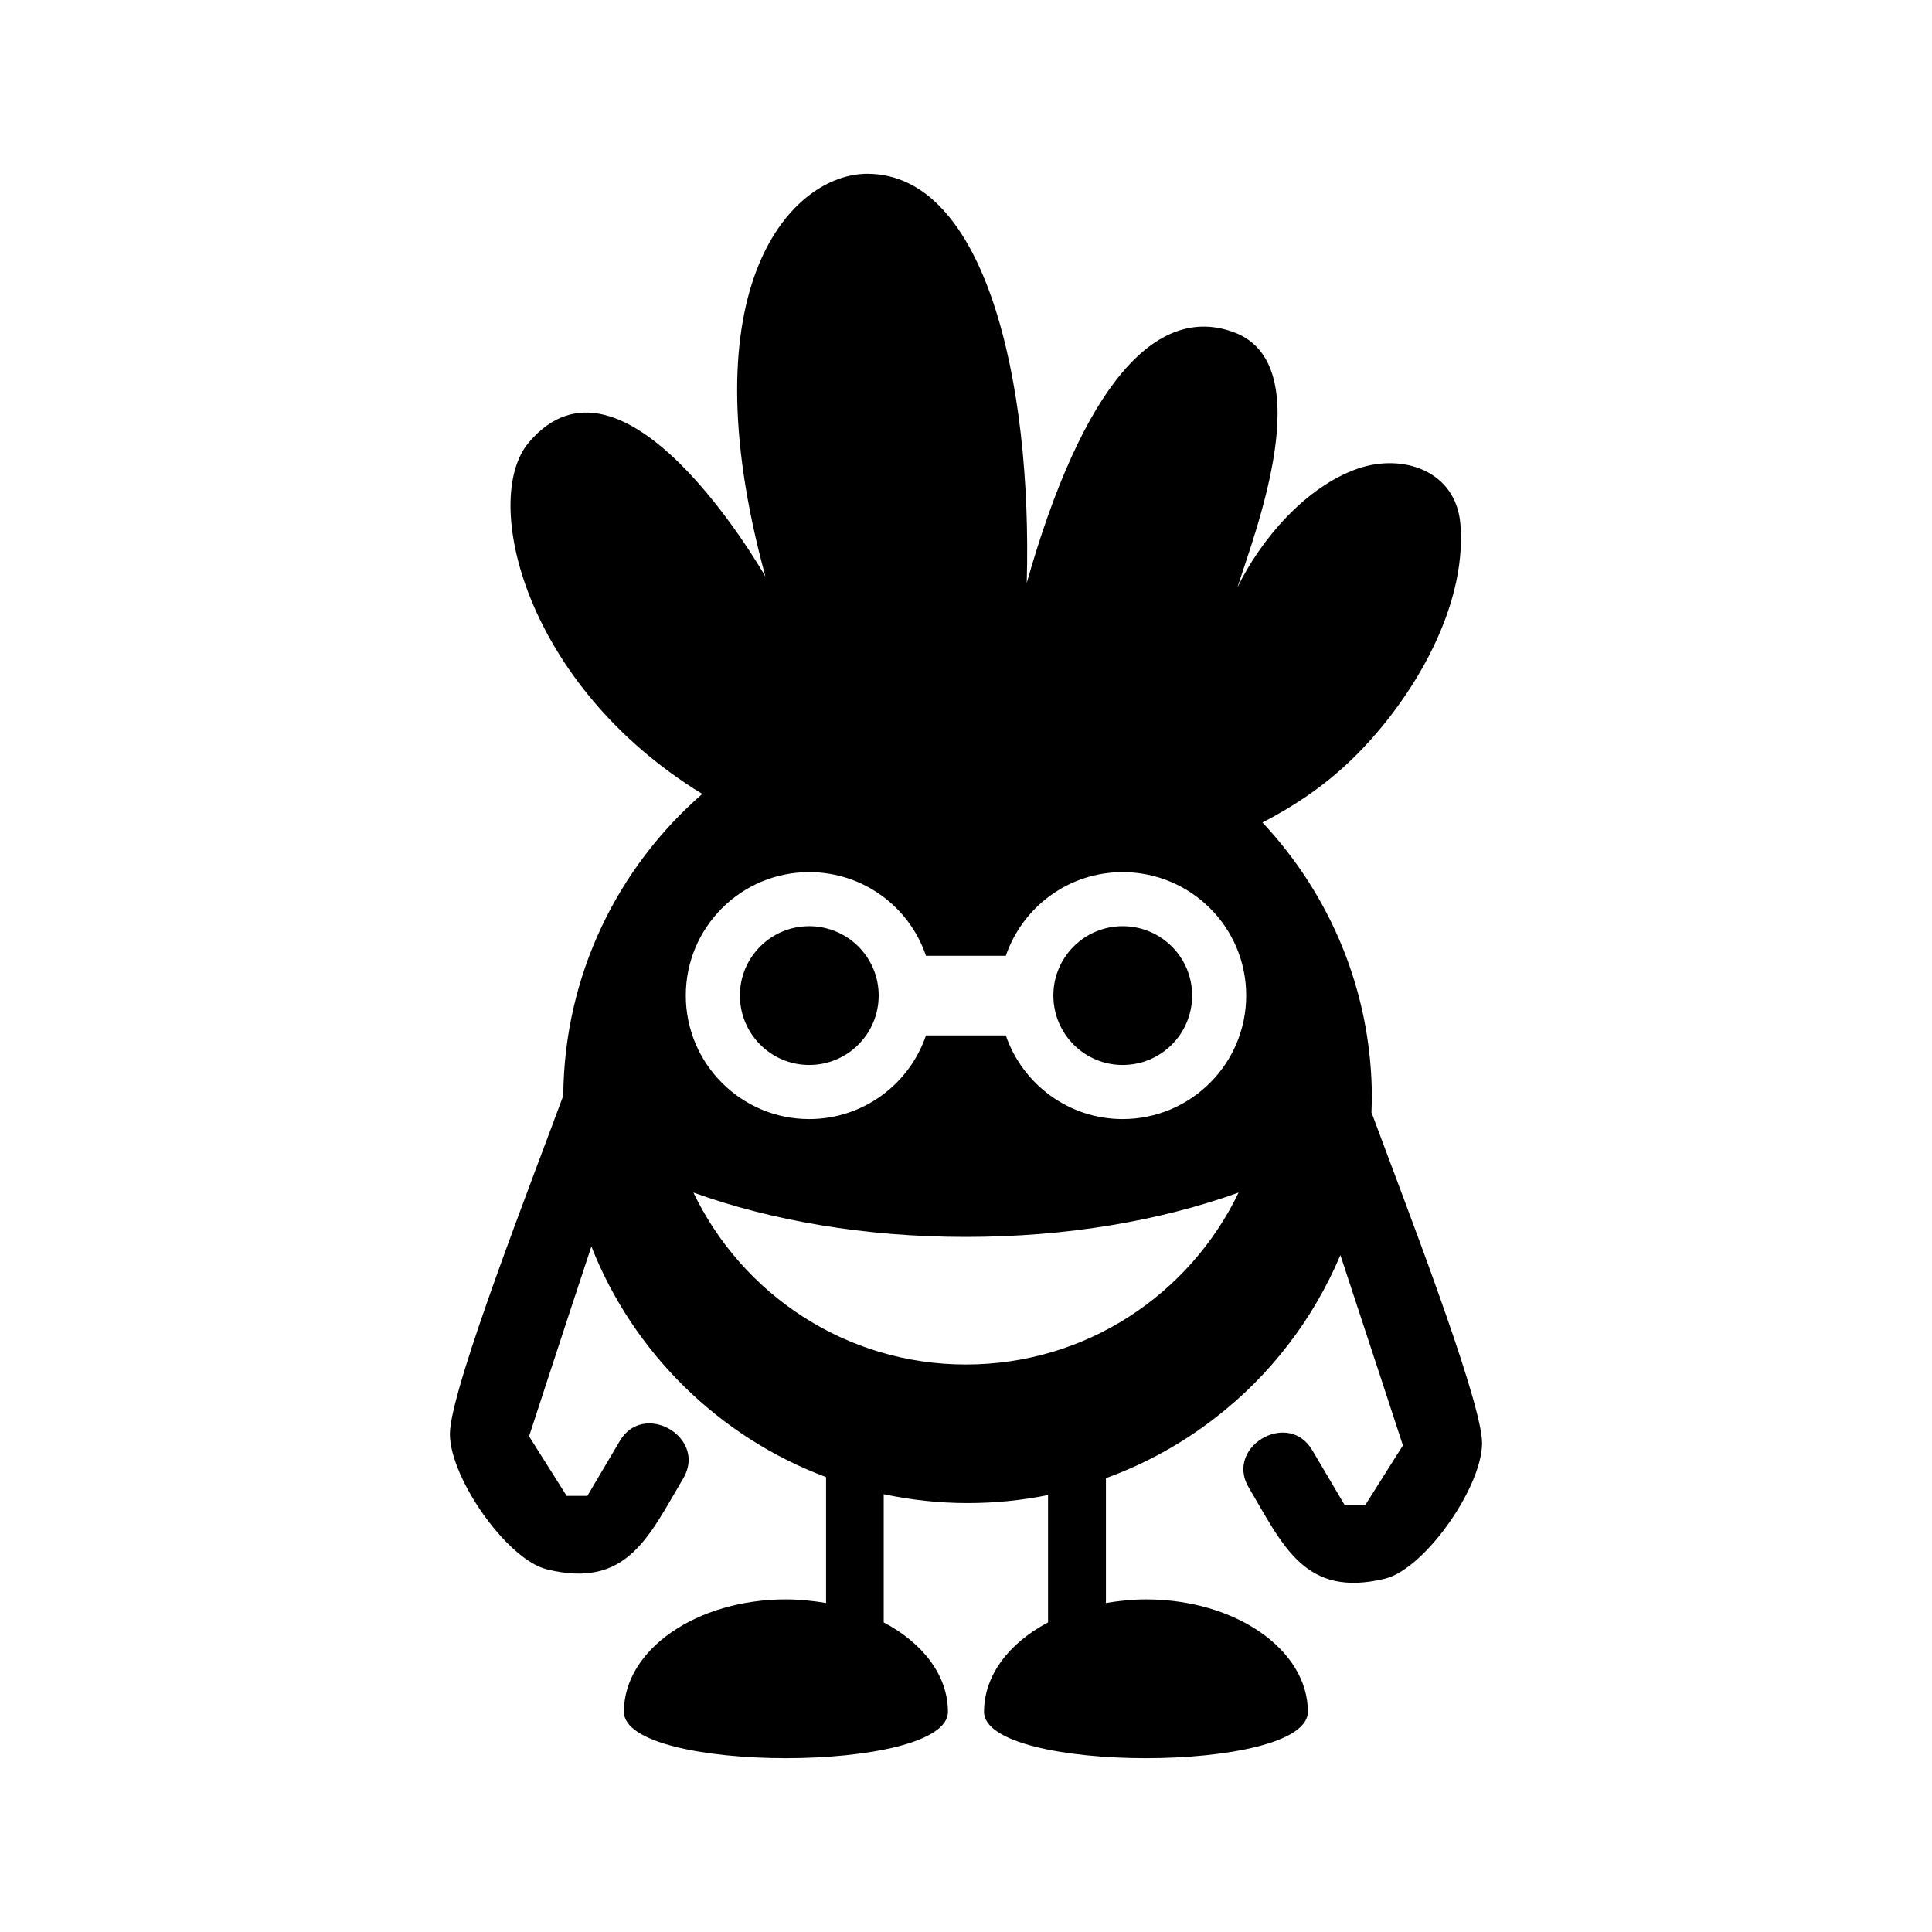 <?xml version="1.0" encoding="UTF-8"?>
<!-- Uploaded to: SVG Repo, www.svgrepo.com, Generator: SVG Repo Mixer Tools -->
<svg fill="#000000" width="800px" height="800px" version="1.1" viewBox="144 144 512 512" xmlns="http://www.w3.org/2000/svg">
 <g>
  <path d="m441.51 389.45c-10.133 0-18.359 8.23-18.359 18.359 0 10.188 8.23 18.418 18.359 18.418 10.188 0 18.418-8.23 18.418-18.418 0-10.129-8.23-18.359-18.418-18.359z"/>
  <path d="m507.45 438.77c0-1.23 0.113-2.406 0.113-3.637 0-28.324-11.027-53.965-28.996-73.164 7.949-4.086 15.449-9.07 22.223-15.34 16.18-15.004 32.133-40.641 30.23-63.762-1.176-14.105-15.227-18.809-27.207-14.668-13.828 4.812-25.695 18.754-31.906 31.516 4.871-15.113 21.719-58.945-0.672-67.566-21.047-8.062-40.473 14.555-55.141 66.336 1.512-53.402-11.027-108.43-42.266-108.43-19.648 0-48.199 29.109-26.98 106.75-1.848-3.191-37.898-65.047-62.754-35.492-12.707 15.059-1.176 64.207 46.016 93.094-22.391 19.48-36.609 48.031-36.836 79.938-8.34 22.672-28.828 75.012-30.004 88.613-1.008 11.309 14.777 34.316 25.695 36.945 21.16 5.207 26.926-8.621 36.105-24.125 4.422-7.5-2.297-14.555-9.012-14.555-2.91 0-5.879 1.344-7.836 4.703-2.856 4.816-5.711 9.629-8.566 14.5h-5.484l-9.965-15.785s8.23-25.301 16.516-50.324c5.543 14.105 13.996 26.703 24.574 37.113 10.637 10.469 23.398 18.695 37.617 24.016v33.363c-3.414-0.559-6.941-0.953-10.637-0.953-23.68 0-42.938 13.324-42.938 29.781 0 16.402 85.871 16.402 85.871 0 0-9.684-6.719-18.25-17.02-23.68v-33.98c7.164 1.512 14.609 2.352 22.223 2.352 7.332 0 14.441-0.727 21.328-2.125v33.754c-10.301 5.43-16.961 13.996-16.961 23.68 0 16.402 85.816 16.402 85.816 0 0-16.457-19.199-29.781-42.879-29.781-3.695 0-7.223 0.391-10.637 0.953v-33.086c10.523-3.805 20.266-9.234 28.941-15.953 14.5-11.195 25.973-26.031 33.195-43.16 8.285 25.078 16.57 50.438 16.57 50.438l-9.965 15.785h-5.484c-2.856-4.812-5.711-9.629-8.566-14.5-3.023-5.148-8.398-5.598-12.539-3.527-4.59 2.297-7.668 7.727-4.309 13.379 9.18 15.562 14.945 29.332 36.105 24.184 10.914-2.688 26.645-25.637 25.695-36.945-1.176-13.262-20.547-63.082-29.277-86.652zm-107.48 66.84c-31.852 0-59.281-18.641-72.211-45.566 20.656 7.445 45.512 11.754 72.211 11.754 26.758 0 51.613-4.309 72.27-11.754-12.934 26.926-40.359 45.566-72.27 45.566zm41.535-65.047c-14.332 0-26.535-9.293-30.957-22.168h-21.156c-4.367 12.875-16.57 22.168-30.957 22.168-18.023 0-32.691-14.668-32.691-32.746 0-18.082 14.668-32.691 32.691-32.691 14.387 0 26.59 9.238 30.957 22.168h21.16c4.422-12.93 16.625-22.168 30.957-22.168 18.082 0 32.746 14.609 32.746 32.691 0 18.078-14.668 32.746-32.75 32.746z"/>
  <path d="m358.44 389.45c-10.133 0-18.359 8.23-18.359 18.359 0 10.188 8.23 18.418 18.359 18.418 10.188 0 18.418-8.23 18.418-18.418 0-10.129-8.23-18.359-18.418-18.359z"/>
 </g>
</svg>